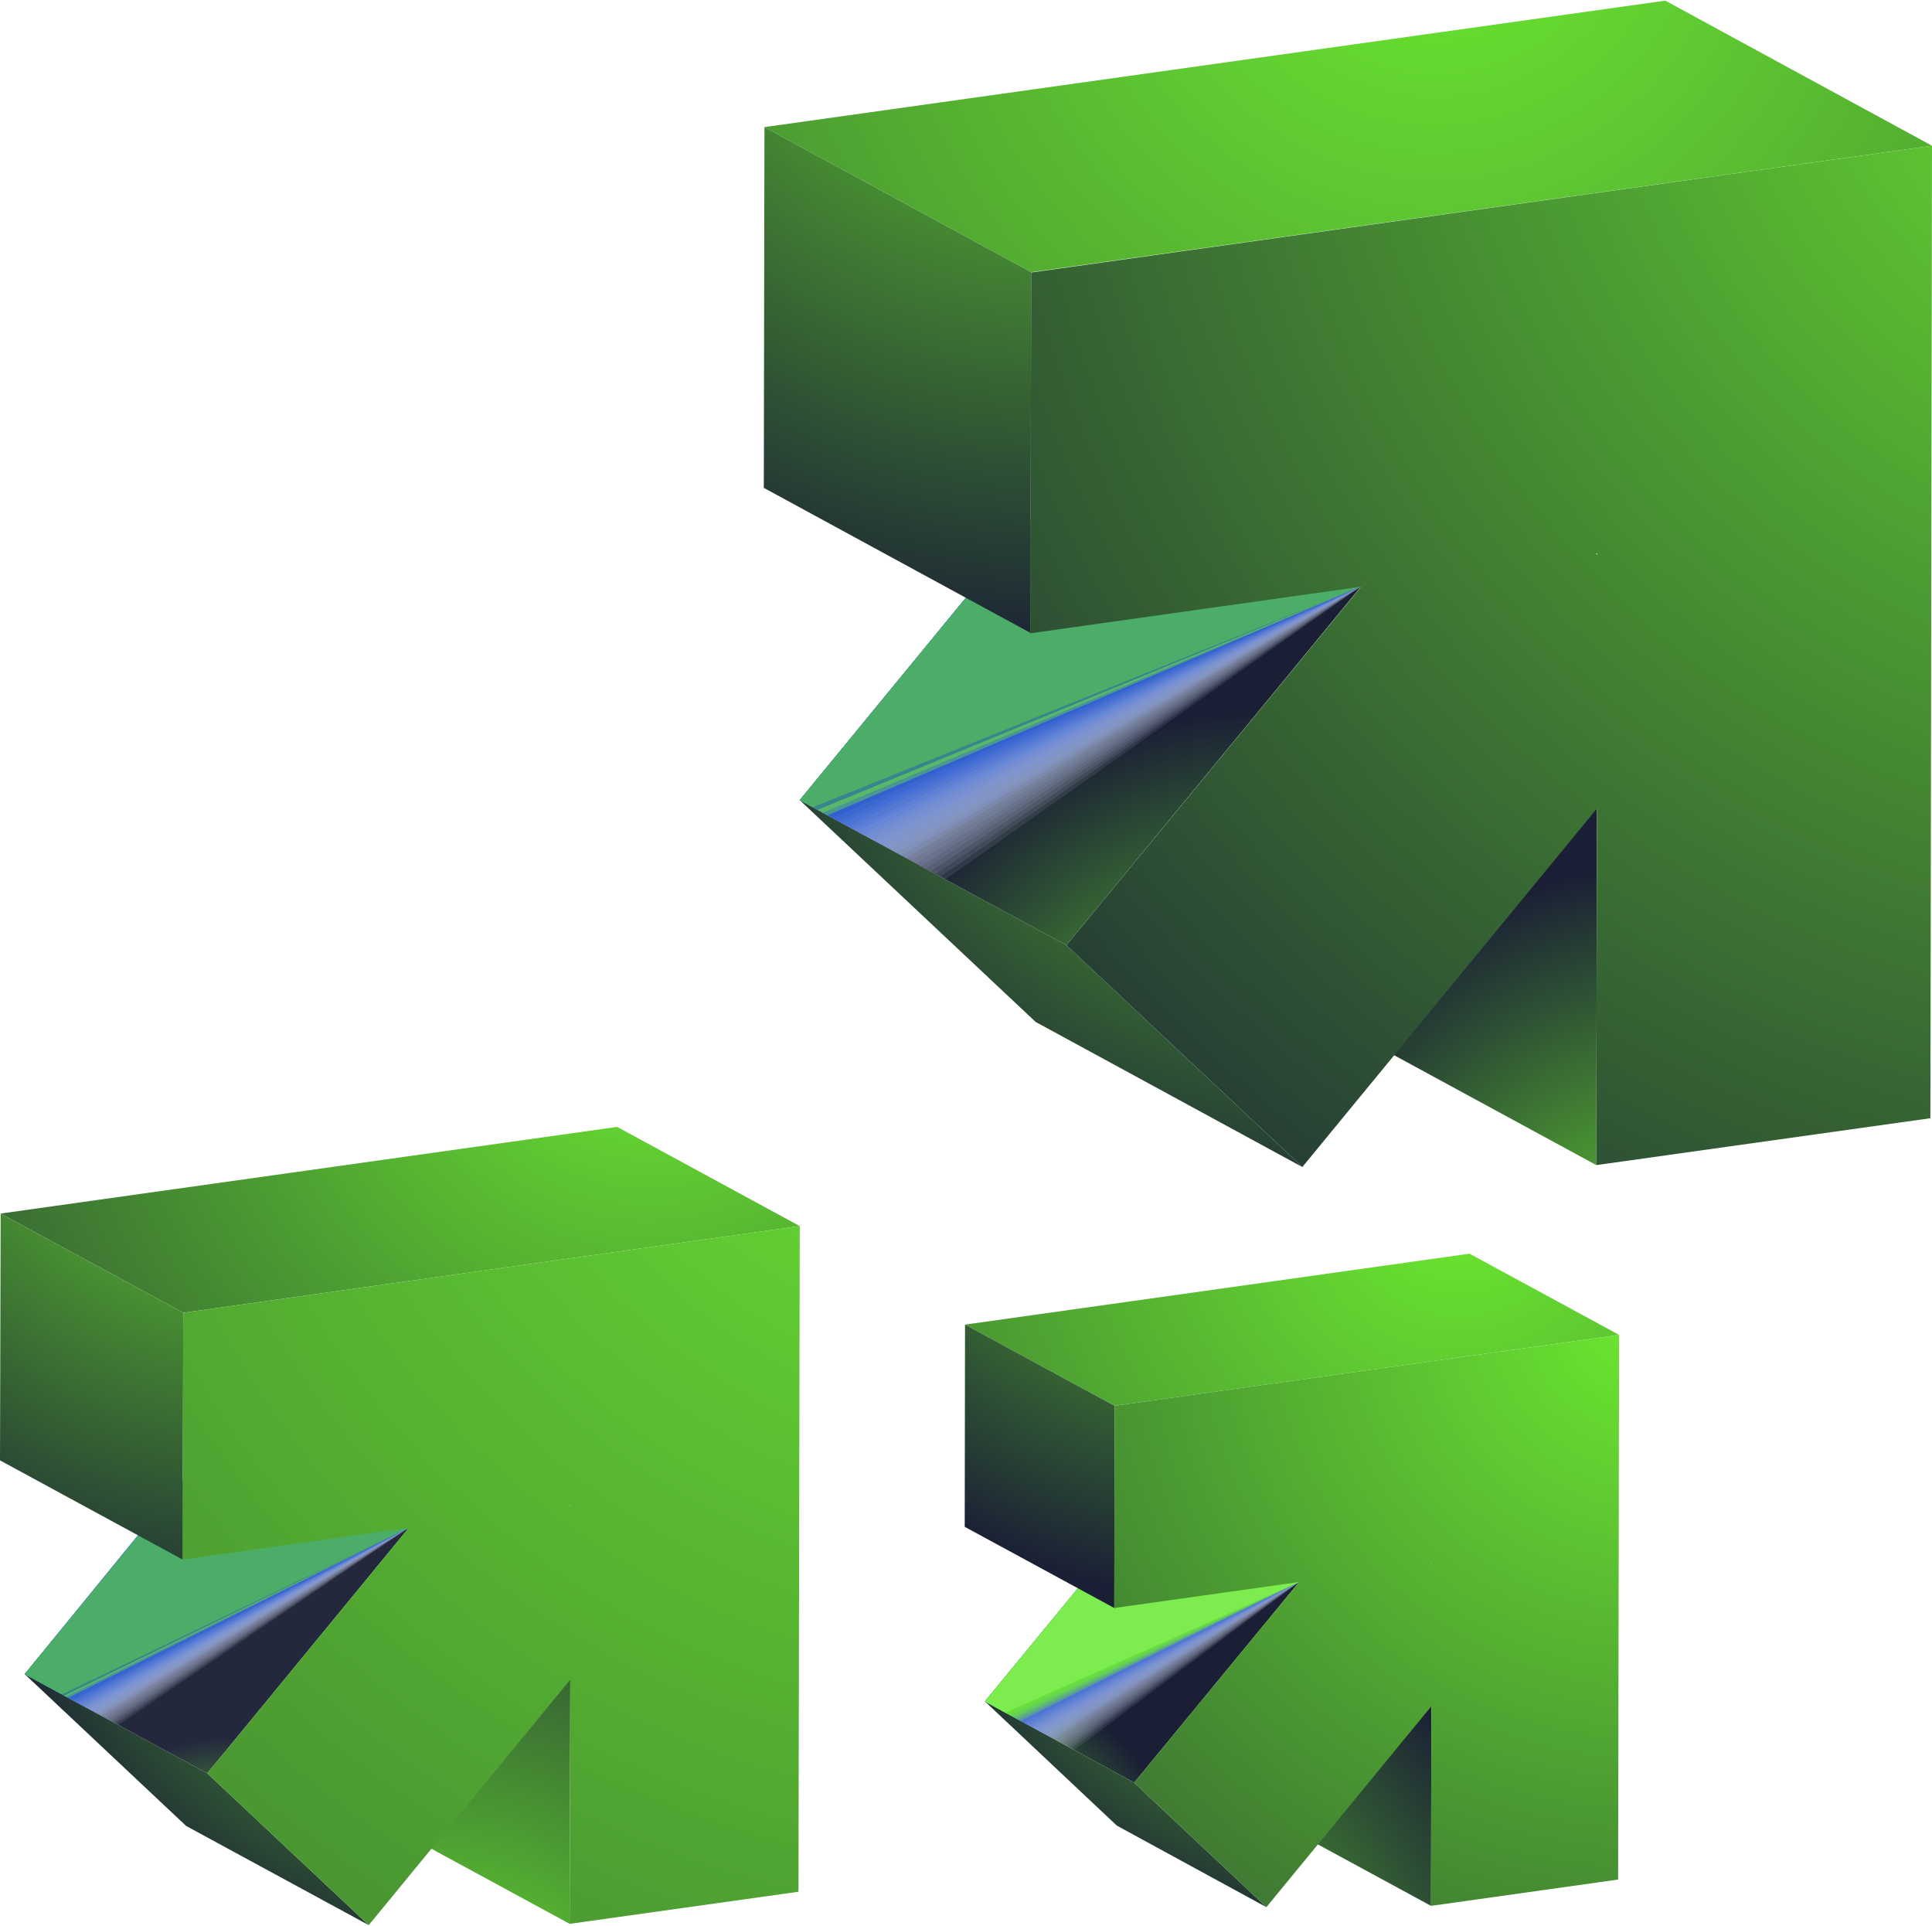 <?xml version="1.0" encoding="UTF-8"?> <svg xmlns="http://www.w3.org/2000/svg" width="602" height="600" viewBox="0 0 602 600" fill="none"><path d="M177.5 599.4L120.6 568.5L120.8 492.4L177.7 523.3L177.5 599.4Z" fill="url(#paint0_radial_184_4)"></path><path d="M114.9 599.801L58 568.901L7.7 521.601L64.6 552.501L114.9 599.801Z" fill="url(#paint1_radial_184_4)"></path><path d="M64.6 552.501L7.7 521.601L70.5 445.101L127.4 476.001L64.6 552.501Z" fill="url(#paint2_radial_184_4)"></path><path d="M57.1 409.001L0.2 378.101L192.3 351.101L249.2 382.001L57.1 409.001Z" fill="url(#paint3_radial_184_4)"></path><g style="mix-blend-mode:multiply"><path opacity="0.1" d="M127.4 476L36.9 537.5L7.7 521.6L62.4 454.2L127.4 476Z" fill="#DEE5F7"></path><path opacity="0.1" d="M127.4 476.001L36.3 537.101L7.7 521.601L62.7 453.801L127.4 476.001Z" fill="#D6DFF5"></path><path opacity="0.1" d="M127.4 476.001L35.6 536.801L7.7 521.601L63 453.501L127.4 476.001Z" fill="#CED8F3"></path><path opacity="0.1" d="M127.4 476L35 536.4L7.7 521.6L63.3 453.2L127.4 476Z" fill="#C5D2F1"></path><path opacity="0.1" d="M127.4 476.001L34.3 536.101L7.7 521.601L63.6 452.801L127.4 476.001Z" fill="#BDCCF0"></path><path opacity="0.1" d="M127.4 476.001L33.7 535.701L7.7 521.601L63.9 452.501L127.4 476.001Z" fill="#B5C5EE"></path><path opacity="0.1" d="M127.4 476.001L33 535.301L7.7 521.601L64.2 452.101L127.4 476.001Z" fill="#ADBFEC"></path><path opacity="0.1" d="M127.4 476.001L32.4 535.001L7.7 521.601L64.5 451.801L127.4 476.001Z" fill="#A5B8EA"></path><path opacity="0.2" d="M127.4 476.001L31.7 534.601L7.7 521.601L64.8 451.501L127.4 476.001Z" fill="#9CB2E8"></path><path opacity="0.2" d="M127.4 476.001L31.1 534.301L7.7 521.601L65.1 451.101L127.4 476.001Z" fill="#94ACE6"></path><path opacity="0.2" d="M127.4 476.001L30.4 533.901L7.7 521.601L65.4 450.801L127.4 476.001Z" fill="#8CA5E4"></path><path opacity="0.2" d="M127.4 476.001L29.8 533.601L7.7 521.601L65.7 450.501L127.4 476.001Z" fill="#849FE2"></path><path opacity="0.2" d="M127.4 476.001L29.1 533.201L7.7 521.601L66 450.101L127.4 476.001Z" fill="#7B98E0"></path><path opacity="0.2" d="M127.4 476.001L28.5 532.901L7.7 521.601L66.3 449.801L127.4 476.001Z" fill="#7392DE"></path><path opacity="0.2" d="M127.4 476.001L27.8 532.501L7.7 521.601L66.6 449.501L127.4 476.001Z" fill="#6B8BDC"></path><path opacity="0.2" d="M127.4 476.001L27.1 532.201L7.7 521.601L66.9 449.101L127.4 476.001Z" fill="#6385DA"></path><path opacity="0.3" d="M127.4 476.001L26.5 531.801L7.7 521.601L67.2 448.801L127.4 476.001Z" fill="#5A7FD8"></path><path opacity="0.3" d="M127.4 476.001L25.8 531.501L7.7 521.601L67.5 448.501L127.4 476.001Z" fill="#5278D6"></path><path opacity="0.3" d="M127.4 476.001L25.2 531.101L7.7 521.601L67.8 448.101L127.4 476.001Z" fill="#4A72D4"></path><path opacity="0.3" d="M127.4 476.001L24.5 530.701L7.7 521.601L68.1 447.801L127.4 476.001Z" fill="#426BD2"></path><path opacity="0.3" d="M127.4 476L23.9 530.4L7.7 521.6L68.4 447.4L127.4 476Z" fill="#3A65D1"></path><path opacity="0.3" d="M127.4 476.001L23.2 530.001L7.7 521.601L68.7 447.101L127.4 476.001Z" fill="#315FCF"></path><path opacity="0.3" d="M127.4 476.001L22.6 529.701L7.7 521.601L69 446.801L127.4 476.001Z" fill="#2958CD"></path><path opacity="0.3" d="M127.4 476L21.9 529.3L7.7 521.6L69.3 446.4L127.4 476Z" fill="#2152CB"></path><path opacity="0.4" d="M127.4 476.001L21.3 529.001L7.7 521.601L69.6 446.101L127.4 476.001Z" fill="#6CEA30"></path><path opacity="0.4" d="M127.4 476.001L20.6 528.601L7.7 521.601L69.9 445.801L127.4 476.001Z" fill="#6CEA30"></path><path opacity="0.4" d="M127.4 476L20 528.3L7.7 521.6L70.2 445.4L127.4 476Z" fill="#083EC5"></path><path opacity="0.4" d="M127.4 476.001L19.3 527.901L7.7 521.601L70.5 445.101L127.4 476.001Z" fill="#6CEA30"></path></g><path d="M56.9 485.901L0 455.001L0.2 378.101L57.1 409.001L56.9 485.901Z" fill="url(#paint4_radial_184_4)"></path><path fill-rule="evenodd" clip-rule="evenodd" d="M57.1 409.001L249.2 382.001L248.8 589.401L177.5 599.401L177.7 523.301L114.9 599.801L64.6 552.501L127.4 476.001L56.9 485.901L57.1 409.001ZM177.8 469.001H177.6L177.8 469.301V469.001Z" fill="url(#paint5_radial_184_4)"></path><path d="M347.3 438.001L300.7 412.701L457.9 390.601L504.5 415.901L347.3 438.001Z" fill="url(#paint6_radial_184_4)"></path><path d="M353.4 555.401L306.9 530.101L358.3 467.601L404.8 492.901L353.4 555.401Z" fill="url(#paint7_radial_184_4)"></path><path d="M394.6 594.201L348 568.801L306.9 530.101L353.4 555.401L394.6 594.201Z" fill="url(#paint8_radial_184_4)"></path><path d="M445.9 593.801L399.3 568.501L399.4 506.301L446 531.601L445.9 593.801Z" fill="url(#paint9_radial_184_4)"></path><g style="mix-blend-mode:multiply"><path opacity="0.1" d="M404.8 492.901L334.7 545.301L306.9 530.101L358.3 467.601L404.8 492.901Z" fill="#DEE5F7"></path><path opacity="0.1" d="M404.8 492.901L333.9 544.801L306.9 530.101L358.3 467.601L404.8 492.901Z" fill="#D6DFF5"></path><path opacity="0.1" d="M404.8 492.901L333.1 544.401L306.9 530.101L358.3 467.601L404.8 492.901Z" fill="#CED8F3"></path><path opacity="0.1" d="M404.8 492.901L332.4 544.001L306.9 530.101L358.3 467.601L404.8 492.901Z" fill="#C5D2F1"></path><path opacity="0.1" d="M404.8 492.901L331.6 543.501L306.9 530.101L358.3 467.601L404.8 492.901Z" fill="#BDCCF0"></path><path opacity="0.1" d="M404.8 492.901L330.8 543.101L306.9 530.101L358.3 467.601L404.8 492.901Z" fill="#B5C5EE"></path><path opacity="0.1" d="M404.8 492.901L330 542.701L306.9 530.101L358.3 467.601L404.8 492.901Z" fill="#ADBFEC"></path><path opacity="0.1" d="M404.8 492.901L329.2 542.201L306.9 530.101L358.3 467.601L404.8 492.901Z" fill="#A5B8EA"></path><path opacity="0.2" d="M404.8 492.901L328.4 541.801L306.9 530.101L358.3 467.601L404.8 492.901Z" fill="#9CB2E8"></path><path opacity="0.2" d="M404.8 492.901L327.6 541.401L306.9 530.101L358.3 467.601L404.8 492.901Z" fill="#94ACE6"></path><path opacity="0.2" d="M404.8 492.901L326.8 540.901L306.9 530.101L358.3 467.601L404.8 492.901Z" fill="#8CA5E4"></path><path opacity="0.2" d="M404.8 492.901L326 540.501L306.9 530.101L358.3 467.601L404.8 492.901Z" fill="#849FE2"></path><path opacity="0.2" d="M404.8 492.901L325.2 540.101L306.9 530.101L358.3 467.601L404.8 492.901Z" fill="#7B98E0"></path><path opacity="0.2" d="M404.8 492.901L324.4 539.601L306.9 530.101L358.3 467.601L404.8 492.901Z" fill="#7392DE"></path><path opacity="0.2" d="M404.8 492.901L323.6 539.201L306.9 530.101L358.3 467.601L404.8 492.901Z" fill="#6B8BDC"></path><path opacity="0.2" d="M404.8 492.901L322.8 538.801L306.9 530.101L358.3 467.601L404.8 492.901Z" fill="#6385DA"></path><path opacity="0.3" d="M404.8 492.901L322 538.301L306.9 530.101L358.3 467.601L404.8 492.901Z" fill="#5A7FD8"></path><path opacity="0.3" d="M404.8 492.901L321.2 537.901L306.9 530.101L358.3 467.601L404.8 492.901Z" fill="#5278D6"></path><path opacity="0.3" d="M404.8 492.901L320.4 537.501L306.9 530.101L358.3 467.601L404.8 492.901Z" fill="#4A72D4"></path><path opacity="0.3" d="M404.8 492.901L319.6 537.001L306.9 530.101L358.3 467.601L404.8 492.901Z" fill="#426BD2"></path><path opacity="0.3" d="M404.8 492.901L318.8 536.601L306.9 530.101L358.3 467.601L404.8 492.901Z" fill="#3A65D1"></path><path opacity="0.3" d="M404.8 492.901L318 536.201L306.9 530.101L358.3 467.601L404.8 492.901Z" fill="#6CEA30"></path><path opacity="0.3" d="M404.8 492.901L317.2 535.801L306.9 530.101L358.3 467.601L404.8 492.901Z" fill="#6CEA30"></path><path opacity="0.3" d="M404.8 492.901L316.4 535.301L306.9 530.101L358.3 467.601L404.8 492.901Z" fill="#6CEA30"></path><path opacity="0.4" d="M404.8 492.901L315.6 534.901L306.9 530.101L358.3 467.601L404.8 492.901Z" fill="#6CEA30"></path><path opacity="0.4" d="M404.8 492.901L314.8 534.401L306.9 530.101L358.3 467.601L404.8 492.901Z" fill="#6CEA30"></path><path opacity="0.4" d="M404.8 492.901L314 534.001L306.9 530.101L358.3 467.601L404.8 492.901Z" fill="#6CEA30"></path><path opacity="0.4" d="M404.8 492.901L313.2 533.601L306.9 530.101L358.3 467.601L404.8 492.901Z" fill="#9BFF6C"></path></g><path d="M347.2 501L300.6 475.7L300.7 412.7L347.3 438L347.2 501Z" fill="url(#paint10_radial_184_4)"></path><path fill-rule="evenodd" clip-rule="evenodd" d="M347.3 438L504.5 415.9L504.2 585.6L445.9 593.8L446 531.6L394.6 594.2L353.4 555.4L404.8 492.9L347.2 501L347.3 438ZM446 487H445.8L446 487.2V487Z" fill="url(#paint11_radial_184_4)"></path><path d="M497.4 363.001L414.2 317.801L414.5 206.601L497.6 251.801L497.4 363.001Z" fill="url(#paint12_radial_184_4)"></path><path d="M405.8 363.6L322.7 318.4L249.2 249.3L332.3 294.5L405.8 363.6Z" fill="url(#paint13_radial_184_4)"></path><path d="M332.3 294.5L249.2 249.3L341 137.5L424.1 182.7L332.3 294.5Z" fill="url(#paint14_radial_184_4)"></path><path d="M321.3 84.8L238.2 39.6L518.9 0.2L602 45.4L321.3 84.8Z" fill="url(#paint15_radial_184_4)"></path><g style="mix-blend-mode:multiply"><path opacity="0.1" d="M424.1 182.7L294.6 274L249.2 249.3L341 137.5L424.1 182.7Z" fill="#DEE5F7"></path><path opacity="0.1" d="M424.1 182.7L293.1 273.1L249.2 249.3L341 137.5L424.1 182.7Z" fill="#D6DFF5"></path><path opacity="0.1" d="M424.1 182.7L291.6 272.3L249.2 249.3L341 137.5L424.1 182.7Z" fill="#CED8F3"></path><path opacity="0.1" d="M424.1 182.7L290 271.5L249.2 249.3L341 137.5L424.1 182.7Z" fill="#C5D2F1"></path><path opacity="0.1" d="M424.1 182.7L288.5 270.6L249.2 249.3L341 137.5L424.1 182.7Z" fill="#BDCCF0"></path><path opacity="0.1" d="M424.1 182.7L287 269.8L249.2 249.3L341 137.5L424.1 182.7Z" fill="#B5C5EE"></path><path opacity="0.1" d="M424.1 182.7L285.4 269L249.2 249.3L341 137.5L424.1 182.7Z" fill="#ADBFEC"></path><path opacity="0.1" d="M424.1 182.7L283.9 268.1L249.2 249.3L341 137.5L424.1 182.7Z" fill="#A5B8EA"></path><path opacity="0.2" d="M424.1 182.7L282.4 267.3L249.2 249.3L341 137.5L424.1 182.7Z" fill="#9CB2E8"></path><path opacity="0.2" d="M424.1 182.7L280.8 266.5L249.2 249.3L341 137.5L424.1 182.7Z" fill="#94ACE6"></path><path opacity="0.2" d="M424.1 182.7L279.3 265.7L249.2 249.3L341 137.5L424.1 182.7Z" fill="#8CA5E4"></path><path opacity="0.2" d="M424.1 182.7L277.8 264.8L249.2 249.3L341 137.5L424.1 182.7Z" fill="#849FE2"></path><path opacity="0.2" d="M424.1 182.7L276.3 264L249.2 249.3L341 137.5L424.1 182.7Z" fill="#7B98E0"></path><path opacity="0.2" d="M424.1 182.7L274.7 263.2L249.2 249.3L341 137.5L424.1 182.7Z" fill="#7392DE"></path><path opacity="0.2" d="M424.1 182.7L273.2 262.3L249.2 249.3L341 137.5L424.1 182.7Z" fill="#6B8BDC"></path><path opacity="0.2" d="M424.1 182.7L271.7 261.5L249.2 249.3L341 137.5L424.1 182.7Z" fill="#6385DA"></path><path opacity="0.3" d="M424.1 182.7L270.1 260.7L249.2 249.3L341 137.5L424.1 182.7Z" fill="#5A7FD8"></path><path opacity="0.3" d="M424.1 182.7L268.6 259.8L249.2 249.3L341 137.5L424.1 182.7Z" fill="#5278D6"></path><path opacity="0.3" d="M424.1 182.7L267.1 259L249.2 249.3L341 137.5L424.1 182.7Z" fill="#4A72D4"></path><path opacity="0.3" d="M424.1 182.7L265.5 258.2L249.2 249.3L341 137.5L424.1 182.7Z" fill="#426BD2"></path><path opacity="0.3" d="M424.1 182.7L264 257.3L249.2 249.3L341 137.5L424.1 182.7Z" fill="#3A65D1"></path><path opacity="0.3" d="M424.1 182.7L262.5 256.5L249.2 249.3L341 137.5L424.1 182.7Z" fill="#315FCF"></path><path opacity="0.3" d="M424.1 182.7L261 255.7L249.2 249.3L341 137.5L424.1 182.7Z" fill="#2958CD"></path><path opacity="0.3" d="M424.1 182.7L259.4 254.8L249.2 249.3L341 137.5L424.1 182.7Z" fill="#2152CB"></path><path opacity="0.4" d="M424.1 182.7L257.9 254L249.2 249.3L341 137.5L424.1 182.7Z" fill="#6CEA30"></path><path opacity="0.4" d="M424.1 182.7L256.4 253.2L249.2 249.3L341 137.5L424.1 182.7Z" fill="#6CEA30"></path><path opacity="0.4" d="M424.1 182.7L254.8 252.3L249.2 249.3L341 137.5L424.1 182.7Z" fill="#083EC5"></path><path opacity="0.4" d="M424.1 182.7L253.3 251.5L249.2 249.3L341 137.5L424.1 182.7Z" fill="#6CEA30"></path></g><path d="M321.1 197.201L238 152.001L238.2 39.601L321.3 84.801L321.1 197.201Z" fill="url(#paint16_radial_184_4)"></path><path fill-rule="evenodd" clip-rule="evenodd" d="M321.3 84.9L602 45.4L601.5 348.4L497.4 363L497.6 251.9L405.8 363.6L332.3 294.5L424.1 182.8L321.1 197.3L321.3 84.9ZM497.7 172.4L497.3 172.5L497.7 172.8V172.4Z" fill="url(#paint17_radial_184_4)"></path><defs><radialGradient id="paint0_radial_184_4" cx="0" cy="0" r="1" gradientUnits="userSpaceOnUse" gradientTransform="translate(139.1 644.6) scale(197.1 197.1)"><stop stop-color="#6CEA30"></stop><stop offset="1" stop-color="#1A1F35"></stop></radialGradient><radialGradient id="paint1_radial_184_4" cx="0" cy="0" r="1" gradientUnits="userSpaceOnUse" gradientTransform="translate(146 465.001) scale(157.6 157.6)"><stop stop-color="#6CEA30"></stop><stop offset="1" stop-color="#1A1F35"></stop></radialGradient><radialGradient id="paint2_radial_184_4" cx="0" cy="0" r="1" gradientUnits="userSpaceOnUse" gradientTransform="translate(70 589.201) scale(190.8 190.8)"><stop stop-color="#6CEA30"></stop><stop offset="0.25" stop-color="#1A1F35" stop-opacity="0.96"></stop></radialGradient><radialGradient id="paint3_radial_184_4" cx="0" cy="0" r="1" gradientUnits="userSpaceOnUse" gradientTransform="translate(202 306.301) scale(350.4 350.4)"><stop stop-color="#6CEA30"></stop><stop offset="1" stop-color="#1A1F35"></stop></radialGradient><radialGradient id="paint4_radial_184_4" cx="0" cy="0" r="1" gradientUnits="userSpaceOnUse" gradientTransform="translate(79.2 320.001) scale(200.1 200.1)"><stop stop-color="#6CEA30"></stop><stop offset="1" stop-color="#1A1F35"></stop></radialGradient><radialGradient id="paint5_radial_184_4" cx="0" cy="0" r="1" gradientUnits="userSpaceOnUse" gradientTransform="translate(322.6 273.101) scale(931.3 931.3)"><stop stop-color="#6CEA30"></stop><stop offset="1" stop-color="#1A1F35"></stop></radialGradient><radialGradient id="paint6_radial_184_4" cx="0" cy="0" r="1" gradientUnits="userSpaceOnUse" gradientTransform="translate(454.5 370.501) scale(391.3 391.3)"><stop stop-color="#6CEA30"></stop><stop offset="1" stop-color="#1A1F35"></stop></radialGradient><radialGradient id="paint7_radial_184_4" cx="0" cy="0" r="1" gradientUnits="userSpaceOnUse" gradientTransform="translate(297.4 592.401) scale(164 164)"><stop stop-color="#6CEA30"></stop><stop offset="0.44" stop-color="#1A1F35"></stop></radialGradient><radialGradient id="paint8_radial_184_4" cx="0" cy="0" r="1" gradientUnits="userSpaceOnUse" gradientTransform="translate(413 473.701) scale(135.3 135.3)"><stop stop-color="#6CEA30"></stop><stop offset="1" stop-color="#1A1F35"></stop></radialGradient><radialGradient id="paint9_radial_184_4" cx="0" cy="0" r="1" gradientUnits="userSpaceOnUse" gradientTransform="translate(338.9 637.201) scale(149.6 149.6)"><stop stop-color="#6CEA30"></stop><stop offset="1" stop-color="#1A1F35"></stop></radialGradient><radialGradient id="paint10_radial_184_4" cx="0" cy="0" r="1" gradientUnits="userSpaceOnUse" gradientTransform="translate(382.6 321.3) scale(176.8 176.8)"><stop stop-color="#6CEA30"></stop><stop offset="1" stop-color="#1A1F35"></stop></radialGradient><radialGradient id="paint11_radial_184_4" cx="0" cy="0" r="1" gradientUnits="userSpaceOnUse" gradientTransform="translate(514.8 407) scale(402.4 402.4)"><stop stop-color="#6CEA30"></stop><stop offset="1" stop-color="#1A1F35"></stop></radialGradient><radialGradient id="paint12_radial_184_4" cx="0" cy="0" r="1" gradientUnits="userSpaceOnUse" gradientTransform="translate(526 417.001) scale(148.5 148.5)"><stop stop-color="#6CEA30"></stop><stop offset="1" stop-color="#1A1F35"></stop></radialGradient><radialGradient id="paint13_radial_184_4" cx="0" cy="0" r="1" gradientUnits="userSpaceOnUse" gradientTransform="translate(423 168) scale(230.3 230.3)"><stop stop-color="#6CEA30"></stop><stop offset="1" stop-color="#1A1F35"></stop></radialGradient><radialGradient id="paint14_radial_184_4" cx="0" cy="0" r="1" gradientUnits="userSpaceOnUse" gradientTransform="translate(395.3 357.3) scale(201.4 201.4)"><stop stop-color="#6CEA30"></stop><stop offset="0.675" stop-color="#1A1F35"></stop></radialGradient><radialGradient id="paint15_radial_184_4" cx="0" cy="0" r="1" gradientUnits="userSpaceOnUse" gradientTransform="translate(447.3 -36.3) scale(581.9 581.9)"><stop stop-color="#6CEA30"></stop><stop offset="1" stop-color="#1A1F35"></stop></radialGradient><radialGradient id="paint16_radial_184_4" cx="0" cy="0" r="1" gradientUnits="userSpaceOnUse" gradientTransform="translate(331.6 -46.899) scale(254.4 254.4)"><stop stop-color="#6CEA30"></stop><stop offset="1" stop-color="#1A1F35"></stop></radialGradient><radialGradient id="paint17_radial_184_4" cx="0" cy="0" r="1" gradientUnits="userSpaceOnUse" gradientTransform="translate(690.9 -10.2) scale(556.6 556.6)"><stop stop-color="#6CEA30"></stop><stop offset="1" stop-color="#1A1F35"></stop></radialGradient></defs></svg> 